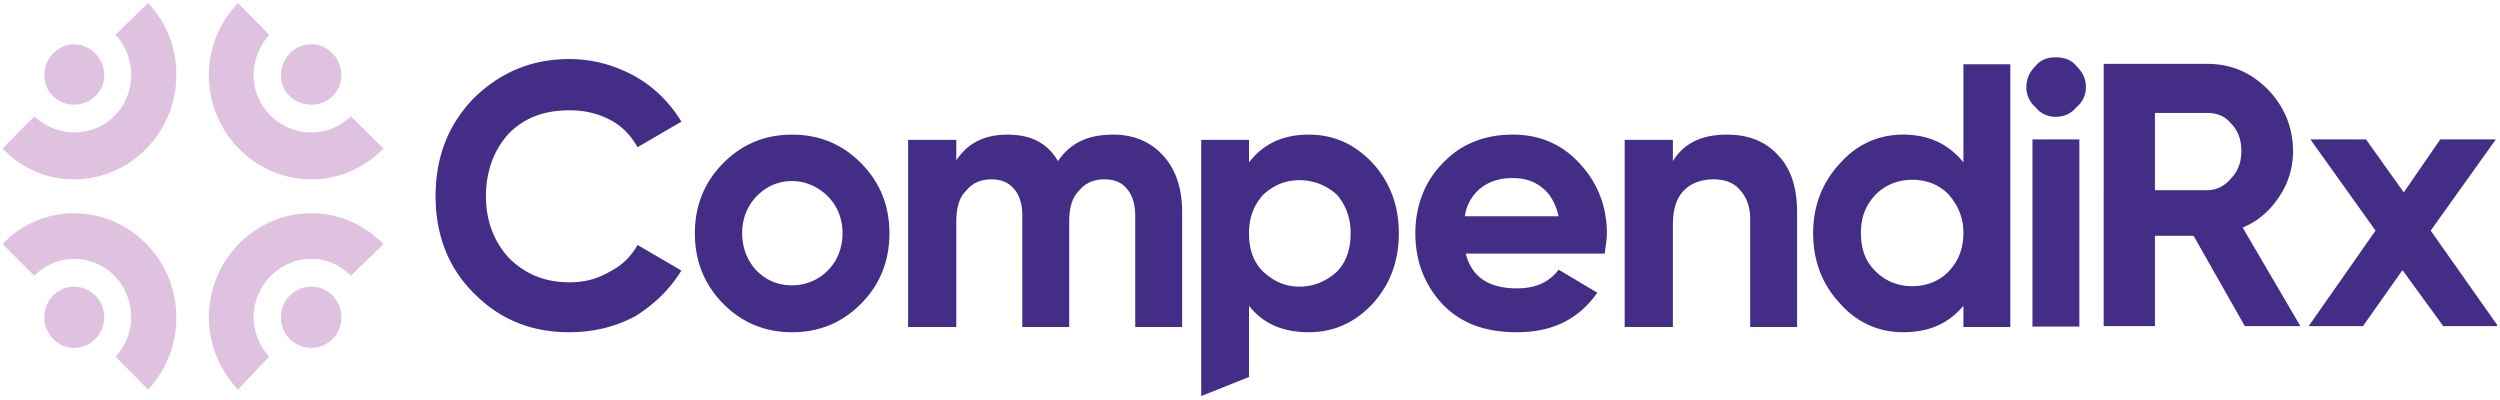 <svg xmlns="http://www.w3.org/2000/svg" width="219" height="35" fill="none"><g clip-path="url(#a)"><path fill="#432D87" fill-rule="evenodd" d="M49.875 29.104c-3.386 0-6.125-1.142-8.408-3.462-2.206-2.207-3.31-5.098-3.31-8.446 0-3.462 1.104-6.24 3.31-8.56 2.283-2.244 5.022-3.462 8.408-3.462 2.13 0 4.033.57 5.706 1.484 1.712.95 3.082 2.32 4.11 3.994l-3.843 2.245c-.57-1.027-1.37-1.864-2.397-2.397-1.103-.57-2.206-.837-3.576-.837-2.206 0-3.919.647-5.288 2.017-1.294 1.407-2.016 3.271-2.016 5.516 0 2.206.723 3.994 2.016 5.402 1.37 1.37 3.081 2.13 5.288 2.13 1.37 0 2.473-.304 3.576-.95a5.64 5.64 0 0 0 2.397-2.321L59.69 23.7c-1.027 1.674-2.396 2.968-4.032 3.995-1.75.938-3.678 1.407-5.783 1.407Zm25.565-2.511c-1.648 1.674-3.665 2.51-6.049 2.51-2.384 0-4.4-.837-6.049-2.51-1.648-1.674-2.472-3.729-2.472-6.163 0-2.41.824-4.451 2.472-6.125 1.649-1.674 3.665-2.511 6.05-2.511 2.383 0 4.4.837 6.048 2.51 1.649 1.675 2.473 3.716 2.473 6.126 0 2.434-.824 4.489-2.473 6.163ZM66.272 23.7c.837.837 1.826 1.294 3.12 1.294a4.373 4.373 0 0 0 3.119-1.294c.837-.837 1.293-1.978 1.293-3.271 0-1.294-.456-2.397-1.293-3.234-.837-.837-1.94-1.332-3.12-1.332-1.293 0-2.282.495-3.12 1.332-.798.837-1.255 1.94-1.255 3.234 0 1.293.457 2.434 1.256 3.271Zm31.233-11.907c1.865 0 3.31.646 4.413 1.864 1.104 1.217 1.636 2.891 1.636 4.908v10.081h-4.108V18.87c0-1.027-.267-1.788-.723-2.32-.457-.572-1.103-.838-2.016-.838s-1.674.343-2.207 1.027c-.57.533-.837 1.484-.837 2.663v9.245h-4.109V18.87c0-1.027-.266-1.788-.722-2.32-.495-.572-1.104-.838-2.017-.838-.913 0-1.674.343-2.206 1.027-.571.533-.837 1.484-.837 2.663v9.245h-4.223V12.25h4.223v1.788c1.027-1.521 2.473-2.244 4.489-2.244s3.5.723 4.413 2.32c1.103-1.598 2.625-2.32 4.831-2.32Zm17.158 0c2.169 0 4.033.837 5.592 2.51 1.522 1.675 2.283 3.729 2.283 6.126 0 2.434-.761 4.489-2.283 6.163-1.559 1.674-3.423 2.51-5.592 2.51-2.321 0-4.033-.76-5.25-2.32v6.239l-4.185 1.674V12.25h4.185v1.979c1.217-1.598 2.929-2.435 5.25-2.435Zm-4.033 11.983c.913.837 1.903 1.332 3.196 1.332 1.294 0 2.397-.495 3.31-1.332.799-.837 1.179-1.94 1.179-3.347 0-1.294-.38-2.397-1.179-3.348-.913-.837-2.016-1.294-3.31-1.294-1.293 0-2.283.457-3.196 1.294-.837.95-1.217 2.054-1.217 3.348 0 1.407.38 2.51 1.217 3.347Zm17.767-1.56c.532 2.055 2.016 3.044 4.489 3.044 1.636 0 2.815-.532 3.652-1.636l3.386 2.017c-1.636 2.32-3.919 3.462-7.038 3.462-2.777 0-4.87-.761-6.506-2.435-1.559-1.674-2.396-3.729-2.396-6.24 0-2.396.837-4.565 2.396-6.124 1.56-1.674 3.653-2.511 6.125-2.511 2.397 0 4.299.837 5.859 2.51 1.56 1.675 2.397 3.729 2.397 6.126 0 .57-.114 1.14-.19 1.788h-12.174Zm-.076-3.271h8.217c-.266-1.103-.723-1.94-1.446-2.511-.722-.57-1.559-.837-2.587-.837-1.09 0-2.003.279-2.739.837a3.814 3.814 0 0 0-1.445 2.51Zm22.978-7.152c1.826 0 3.31.57 4.413 1.75 1.179 1.217 1.712 2.891 1.712 5.021v10.082h-4.109v-9.51c0-1.104-.38-1.941-.913-2.512-.532-.646-1.369-.913-2.282-.913-1.104 0-2.017.343-2.663 1.027-.647.723-.914 1.636-.914 3.044v8.864h-4.222V12.25h4.222v1.864c.99-1.598 2.549-2.32 4.756-2.32Zm20.696-6.163h4.108v23.016h-4.108v-1.864c-1.294 1.56-3.006 2.32-5.288 2.32-2.131 0-4.033-.837-5.517-2.51-1.56-1.674-2.358-3.729-2.358-6.163 0-2.397.798-4.451 2.358-6.125 1.484-1.674 3.386-2.511 5.517-2.511 2.282 0 3.994.837 5.288 2.434V5.632Zm-7.685 18.146c.837.837 1.94 1.294 3.195 1.294 1.294 0 2.397-.457 3.196-1.294.837-.875 1.294-1.978 1.294-3.386 0-1.293-.457-2.396-1.294-3.347-.799-.837-1.902-1.294-3.196-1.294-1.255 0-2.358.457-3.195 1.294-.913.95-1.294 2.054-1.294 3.348 0 1.407.381 2.51 1.294 3.385Zm13.733-11.565h4.109V28.61h-4.109V12.212Zm2.017-1.978a2.21 2.21 0 0 1-1.75-.837 2.293 2.293 0 0 1-.799-1.75c0-.76.266-1.294.799-1.864.456-.57 1.103-.761 1.75-.761.723 0 1.369.19 1.826.76.571.571.837 1.104.837 1.865a2.21 2.21 0 0 1-.837 1.75c-.457.57-1.103.837-1.826.837Zm16.587 18.337-4.489-7.913h-3.386v7.913h-4.489V5.593h9.054c2.13 0 3.842.76 5.326 2.244 1.446 1.484 2.207 3.348 2.207 5.402 0 1.37-.381 2.777-1.218 3.995-.799 1.217-1.826 2.13-3.195 2.701l5.059 8.636h-4.869Zm-7.875-18.68v6.772h4.565c.837 0 1.56-.38 2.092-1.027.647-.647.913-1.484.913-2.397 0-.95-.266-1.788-.913-2.434-.532-.647-1.255-.913-2.092-.913h-4.565Zm30.054 18.68h-4.793l-3.576-4.908-3.462 4.908h-4.756l5.859-8.37-5.707-7.989h4.87l3.31 4.642 3.195-4.642h4.87l-5.707 7.99 5.897 8.369Z" clip-rule="evenodd"/><path fill="#DFC1E0" d="M12.973.266 10.12 3.043a5.178 5.178 0 0 1 1.37 3.538c0 2.777-2.17 5.022-5.023 5.022-1.293 0-2.549-.57-3.462-1.408L.228 13.011a8.595 8.595 0 0 0 6.24 2.7c4.945 0 8.978-4.108 8.978-9.13 0-2.51-.913-4.641-2.473-6.315ZM9.13 6.581c0 1.484-1.217 2.587-2.663 2.587-1.37 0-2.587-1.103-2.587-2.587 0-1.483 1.218-2.7 2.587-2.7 1.446 0 2.663 1.217 2.663 2.7Zm9.169 0c0 5.022 4.032 9.13 8.978 9.13 2.473 0 4.642-1.026 6.315-2.7l-2.853-2.816c-.913.837-2.092 1.408-3.462 1.408-2.777 0-5.06-2.245-5.06-5.022 0-1.407.571-2.625 1.37-3.538L20.847.266C19.289 1.94 18.3 4.07 18.3 6.581Zm6.315 0c0 1.484 1.18 2.587 2.663 2.587 1.446 0 2.625-1.103 2.625-2.587 0-1.483-1.18-2.7-2.625-2.7-1.483 0-2.663 1.217-2.663 2.7ZM15.446 27.81c0-5.022-4.033-9.13-8.979-9.13a8.595 8.595 0 0 0-6.239 2.7l2.777 2.777c.913-.913 2.169-1.483 3.462-1.483 2.854 0 5.022 2.32 5.022 5.136 0 1.293-.533 2.587-1.37 3.424l2.854 2.89a9.256 9.256 0 0 0 2.473-6.314Zm-6.316 0c0-1.522-1.217-2.701-2.663-2.701-1.37 0-2.587 1.179-2.587 2.7 0 1.484 1.218 2.664 2.587 2.664A2.67 2.67 0 0 0 9.13 27.81Zm11.718 6.315 2.739-2.892c-.799-.837-1.37-2.13-1.37-3.423 0-2.816 2.283-5.136 5.06-5.136 1.37 0 2.55.57 3.462 1.483l2.853-2.777c-1.673-1.674-3.842-2.7-6.315-2.7-4.946 0-8.978 4.108-8.978 9.13 0 2.396.989 4.64 2.549 6.315Zm3.766-6.315c0-1.522 1.18-2.701 2.663-2.701 1.446 0 2.625 1.179 2.625 2.7 0 1.484-1.18 2.664-2.625 2.664a2.647 2.647 0 0 1-2.663-2.663Z"/></g><defs><clipPath id="a"><path fill="#fff" d="M0 0h218.75v35H0z"/></clipPath></defs></svg>